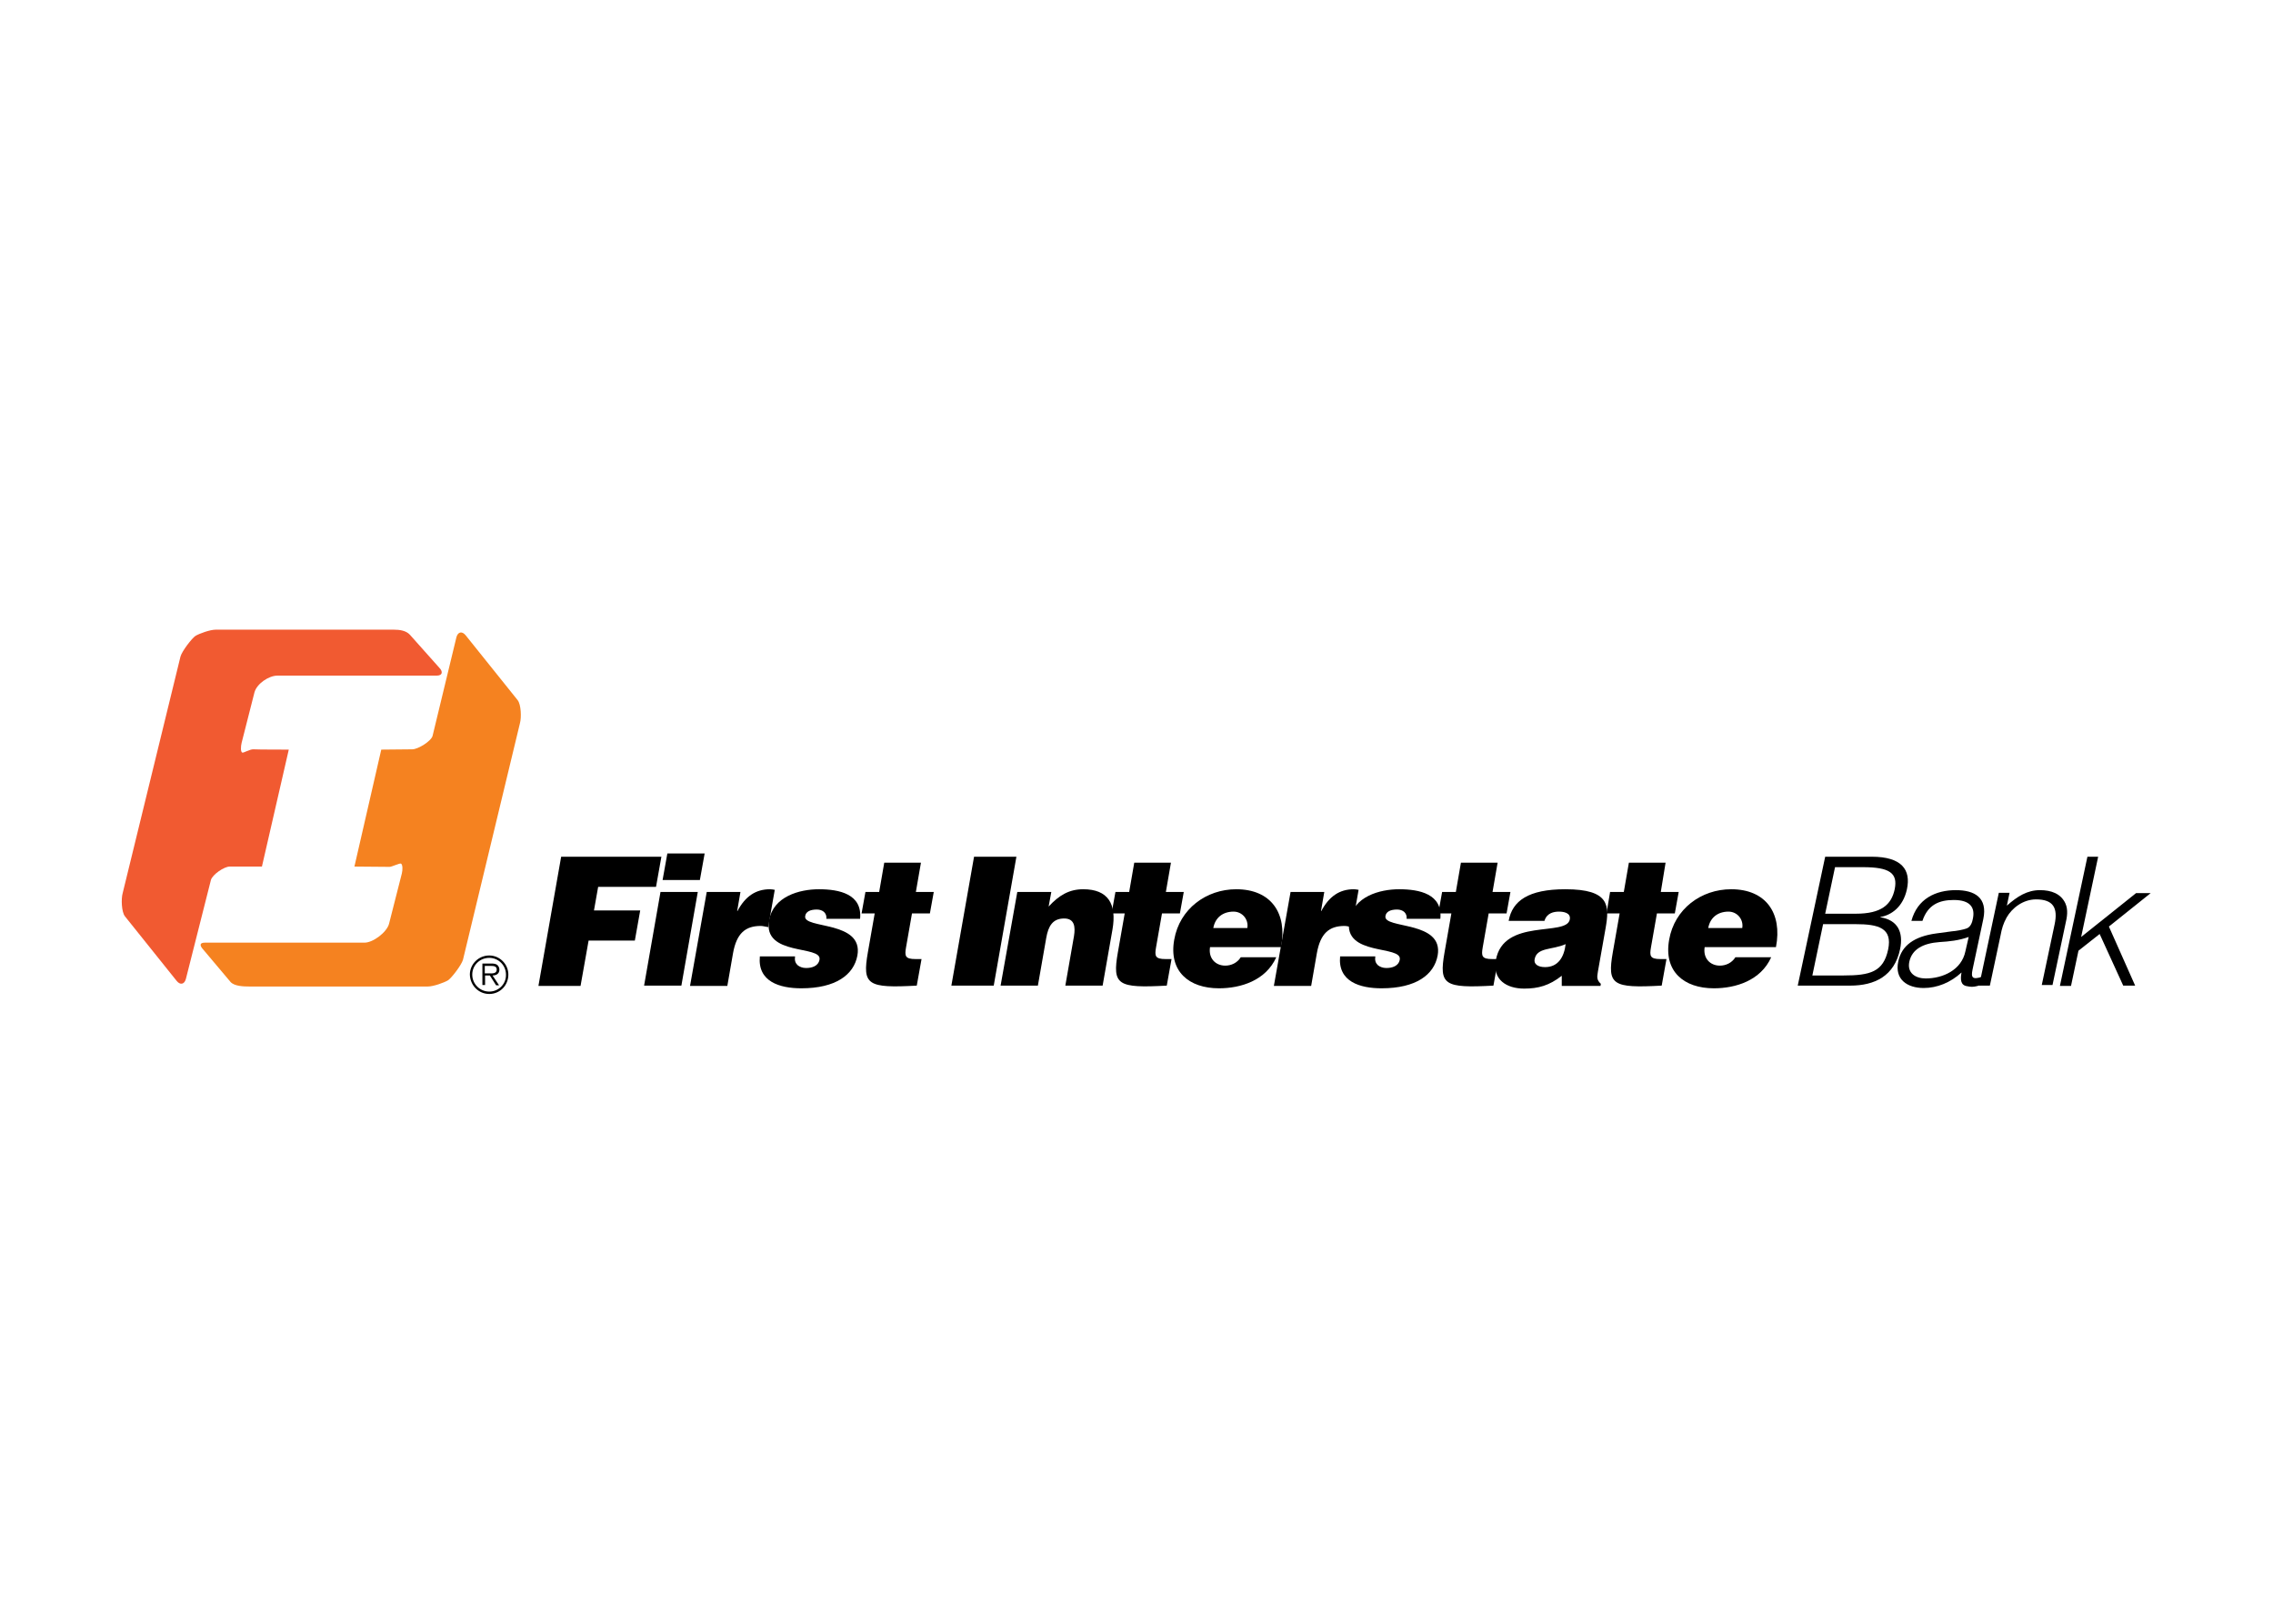 <svg clip-rule="evenodd" fill-rule="evenodd" stroke-linejoin="round" stroke-miterlimit="2" viewBox="0 0 560 400" xmlns="http://www.w3.org/2000/svg"><g fill-rule="nonzero" transform="matrix(.735 0 0 .735 29.179 153.572)"><path d="m97.7 3.8c-1.3-1.4-3.4-1.7-5.4-1.7h-59.7c-1.9 0-5.5 1.3-6.8 2.1-1.2.8-4.5 5.1-5 6.9l-19.4 79.4c-.5 1.8-.4 6.2.8 7.7l17.3 21.6c1.2 1.5 2.6 1.2 3.1-.6l8.4-33.2c.5-1.8 4.4-4.5 6.3-4.5h10.8l9-39.2s-10.6 0-11.8-.1-3.4 1.3-3.8 1.1c-.6-.3-.5-2.1-.2-3.3l4.3-16.9c.8-2.9 4.8-5.6 7.7-5.6h53.4c1.9 0 2.2-1.3.8-2.7z" fill="#f15a31"/><path d="m37.6 120.2c1.3 1.4 4.3 1.5 6.3 1.5h59.8c1.9 0 5.5-1.3 6.8-2.1 1.2-.8 4.5-5.1 5-6.9l19.1-79.3c.5-1.8.4-6.2-.8-7.7l-17.4-21.7c-1.2-1.5-2.6-1.2-3.1.6l-8 33.1c-.5 1.8-4.9 4.5-6.8 4.5l-10.4.1-9 39.2 11.8.1c.7 0 3.4-1.3 3.8-1.1.6.3.6 2.1.3 3.3l-4.3 16.9c-.8 2.9-5.4 6.3-8.2 6.3h-53.5c-1.9 0-1.8 1-.5 2.4z" fill="#f58220"/><path d="m140.8 121.4 7.6-43.2h33.6l-1.8 10.1h-19.4l-1.4 7.9h15.5l-1.8 10.1h-15.5l-2.7 15.2h-14.1z"/><path d="m176.2 121.4 5.5-31.4h12.5l-5.5 31.4zm7.8-44.3h12.5l-1.6 8.9h-12.5z"/><path d="m197.2 90h11.3l-1.1 6.4h.1c2.6-4.9 6.1-7.3 10.9-7.3.5 0 1.1.1 1.6.2l-2.2 12.5c-.8-.1-1.7-.4-2.5-.4-5.1 0-8.1 2.4-9.3 9.2l-1.9 10.9h-12.5z"/><path d="m226.8 111.6c-.2 1.3.1 2.2.8 2.9.7.6 1.7 1 2.9 1 1.9 0 4.1-.6 4.5-2.8.9-5-19.1-1-16.9-13.2 1.4-8 10.2-10.4 16.7-10.4 6.8 0 14.6 1.6 13.8 9.9h-11.3c.1-1-.2-1.7-.8-2.3-.6-.5-1.4-.8-2.4-.8-2.2 0-3.7.7-3.9 2.2-.8 4.4 19.6 1.4 17.5 13.2-1.2 6.5-7.3 11-18.8 11-7.2 0-14.7-2.2-13.9-10.7z"/><path d="m267.6 121.4c-16.5.9-18.3-.2-16.4-11.1l2.3-13.1h-4.4l1.3-7.2h4.6l1.7-9.8h12.3l-1.7 9.8h6l-1.3 7.2h-6l-2 11.4c-.5 2.9-.3 3.9 3.2 3.9h2z"/><path d="m279.2 121.4 7.6-43.2h14.2l-7.6 43.2z"/><path d="m301.3 90h11.4l-.9 4.9c3.5-3.8 6.9-5.8 11.6-5.8 8.3 0 11.3 4.9 9.8 13.5l-3.3 18.8h-12.5l2.9-16.6c.5-3.1.2-5.9-3.3-5.9-3.8 0-5.3 2.5-6 6.5l-2.8 16h-12.5z"/><path d="m351.4 121.4c-16.5.9-18.3-.2-16.4-11.1l2.3-13.1h-4.4l1.3-7.2h4.6l1.7-9.8h12.3l-1.7 9.8h6l-1.3 7.2h-6l-2 11.4c-.5 2.9-.3 3.9 3.2 3.9h2z"/><path d="m367 102.1c.6-3.4 3.1-5.5 6.8-5.5 2.9 0 5.1 2.6 4.6 5.5zm22.7 6.4c2.2-11.4-3.4-19.4-15-19.4-10.1 0-19 6.6-20.8 16.9-1.9 10.6 4.9 16.3 15 16.3 7.3 0 15.7-2.6 19.2-10.4h-11.9c-1.2 1.9-3.2 2.8-5.2 2.8-3.3 0-5.7-2.5-5.1-6.2z"/><path d="m392.9 90h11.3l-1.1 6.4h.1c2.6-4.9 6.1-7.3 10.9-7.3.5 0 1.1.1 1.6.2l-2.2 12.5c-.8-.1-1.7-.4-2.5-.4-5.1 0-8.1 2.4-9.3 9.2l-1.9 10.9h-12.5z"/><path d="m421.3 111.6c-.2 1.3.1 2.2.8 2.9.7.6 1.7 1 2.9 1 1.9 0 4.1-.6 4.5-2.8.9-5-19.1-1-16.9-13.2 1.4-8 10.2-10.4 16.7-10.4 6.8 0 14.6 1.6 13.8 9.9h-11.3c.1-1-.2-1.7-.8-2.3-.6-.5-1.4-.8-2.4-.8-2.2 0-3.7.7-3.9 2.2-.8 4.4 19.6 1.4 17.5 13.2-1.2 6.5-7.3 11-18.8 11-7.2 0-14.7-2.2-13.9-10.7z"/><path d="m460.9 121.4c-16.5.9-18.3-.2-16.4-11.1l2.3-13.1h-4.4l1.3-7.2h4.6l1.7-9.8h12.3l-1.7 9.8h6l-1.3 7.2h-6l-2 11.4c-.5 2.9-.3 3.9 3.2 3.9h2z"/><path d="m478.2 115.2c-2.5 0-3.8-1.1-3.5-2.6.7-4.1 5.9-3.1 10.4-5.1-.5 4.3-2.5 7.7-6.9 7.7zm18.6 6.2.1-.6c-1.4-1.3-1.3-2.2-1-4l2.6-14.7c1.3-7.5 1.4-13-13.5-13-12.4 0-17.8 3.9-19 10.6h12c.8-2.7 3.2-3.1 4.9-3.1 1.3 0 4 .3 3.6 2.6-1 5.9-22.3-.6-24.8 13.7-1.2 6.5 3.6 9.5 9.5 9.5 4.7 0 8.4-1 12.6-4.3v3.4h13z"/><path d="m517.3 121.4c-16.5.9-18.3-.2-16.4-11.1l2.3-13.1h-4.4l1.2-7.2h4.6l1.7-9.8h12.3l-1.6 9.8h6l-1.3 7.2h-6l-2 11.4c-.5 2.9-.3 3.9 3.2 3.9h2z"/><path d="m532.9 102.1c.6-3.4 3.1-5.5 6.8-5.5 2.9 0 5.1 2.6 4.6 5.5zm22.7 6.4c2.2-11.4-3.4-19.4-15-19.4-10.1 0-19 6.6-20.8 16.9-1.9 10.6 4.9 16.3 15 16.3 7.3 0 15.7-2.6 19.2-10.4h-12c-1.2 1.9-3.2 2.8-5.2 2.8-3.3 0-5.7-2.5-5.1-6.2z"/><path d="m571.4 100.8h10.9c7.7 0 12.4 1.3 10.9 8.5-1.6 7.5-6 8.7-15 8.7h-10.4zm4-19.1h9.4c8.9 0 11.7 2 10.6 7.4-1.1 5.2-4.5 8.2-13 8.2h-10.3zm5.1 39.7c8.2 0 14.8-3.2 16.7-12.2 1.2-5.7-.8-9.8-6.6-10.7v-.1c3.6-.6 7.6-3.3 8.9-9.3 1.4-6.5-1.7-10.9-11.8-10.9h-15.6l-9.2 43.2z"/><path d="m619.1 109.9c-1.3 6.3-7.6 9.1-13.3 9.1-3.4 0-6.3-1.8-5.5-5.6.9-4.2 4.6-6.2 10.2-6.6 3.2-.2 6.3-.5 9.7-1.7zm-9.7-6c-7.5 1-11.7 4.1-12.8 9.4-1.3 6 3 8.9 8.5 8.9 4.5 0 9-1.8 12.7-5.2-.4 2.2-.4 4.3 1.9 4.6.5.1 1 .2 1.6.2 1 0 2.4-.4 2.9-.6l.6-2.8c-3.3 1.1-3.9.4-3.3-2.4l3.6-16.9c1.5-7.2-2.9-9.7-9.2-9.7-6.8 0-12.9 2.9-14.9 10.3h3.7c1.8-5.4 5.6-7 10.5-7 5.6 0 7.2 2.6 6.4 6.3-.2 1.1-.7 2.7-2 3.2s-3.6.9-5 1z"/><path d="m627.3 121.4h-3.6l6.6-31.1h3.6l-.9 4.3c3.5-3.1 6.8-5.2 11.1-5.2 3.8 0 7 1.2 8.5 4.4 1 2.2.6 4.6 0 7.1l-4.3 20.3h-3.6l4.3-20.3c1.2-5.6-.5-8.4-6.2-8.4-4.4 0-8.1 2.9-9.9 6.1-1.1 2-1.6 3.7-2 5.9z"/><path d="m650.8 121.4 9.2-43.2h3.6l-5.7 26.9 18.4-14.7h4.9l-14 11.2 8.8 19.8h-4l-7.9-17.3-7.1 5.6-2.5 11.8h-3.7z"/><path d="m124.3 123.4c-3.1 0-5.7-2.5-5.7-5.7 0-3.1 2.5-5.6 5.7-5.6 3.1 0 5.6 2.5 5.6 5.6.1 3.2-2.5 5.7-5.6 5.7zm0 .8c3.6 0 6.4-2.9 6.4-6.5 0-3.5-2.9-6.4-6.4-6.4-3.6 0-6.5 2.9-6.5 6.4.1 3.6 2.9 6.5 6.5 6.5zm1.1-6.2c1.3 0 2.3-.6 2.3-2 0-.6-.3-1.2-.8-1.6-.5-.3-1.1-.4-1.8-.4h-3.1v7.2h.9v-3.2h1.6l2.1 3.3h1zm-2.6-.7v-2.5h2.1c.9 0 1.9.1 1.9 1.2 0 1.5-1.6 1.3-2.6 1.3z"/></g></svg>